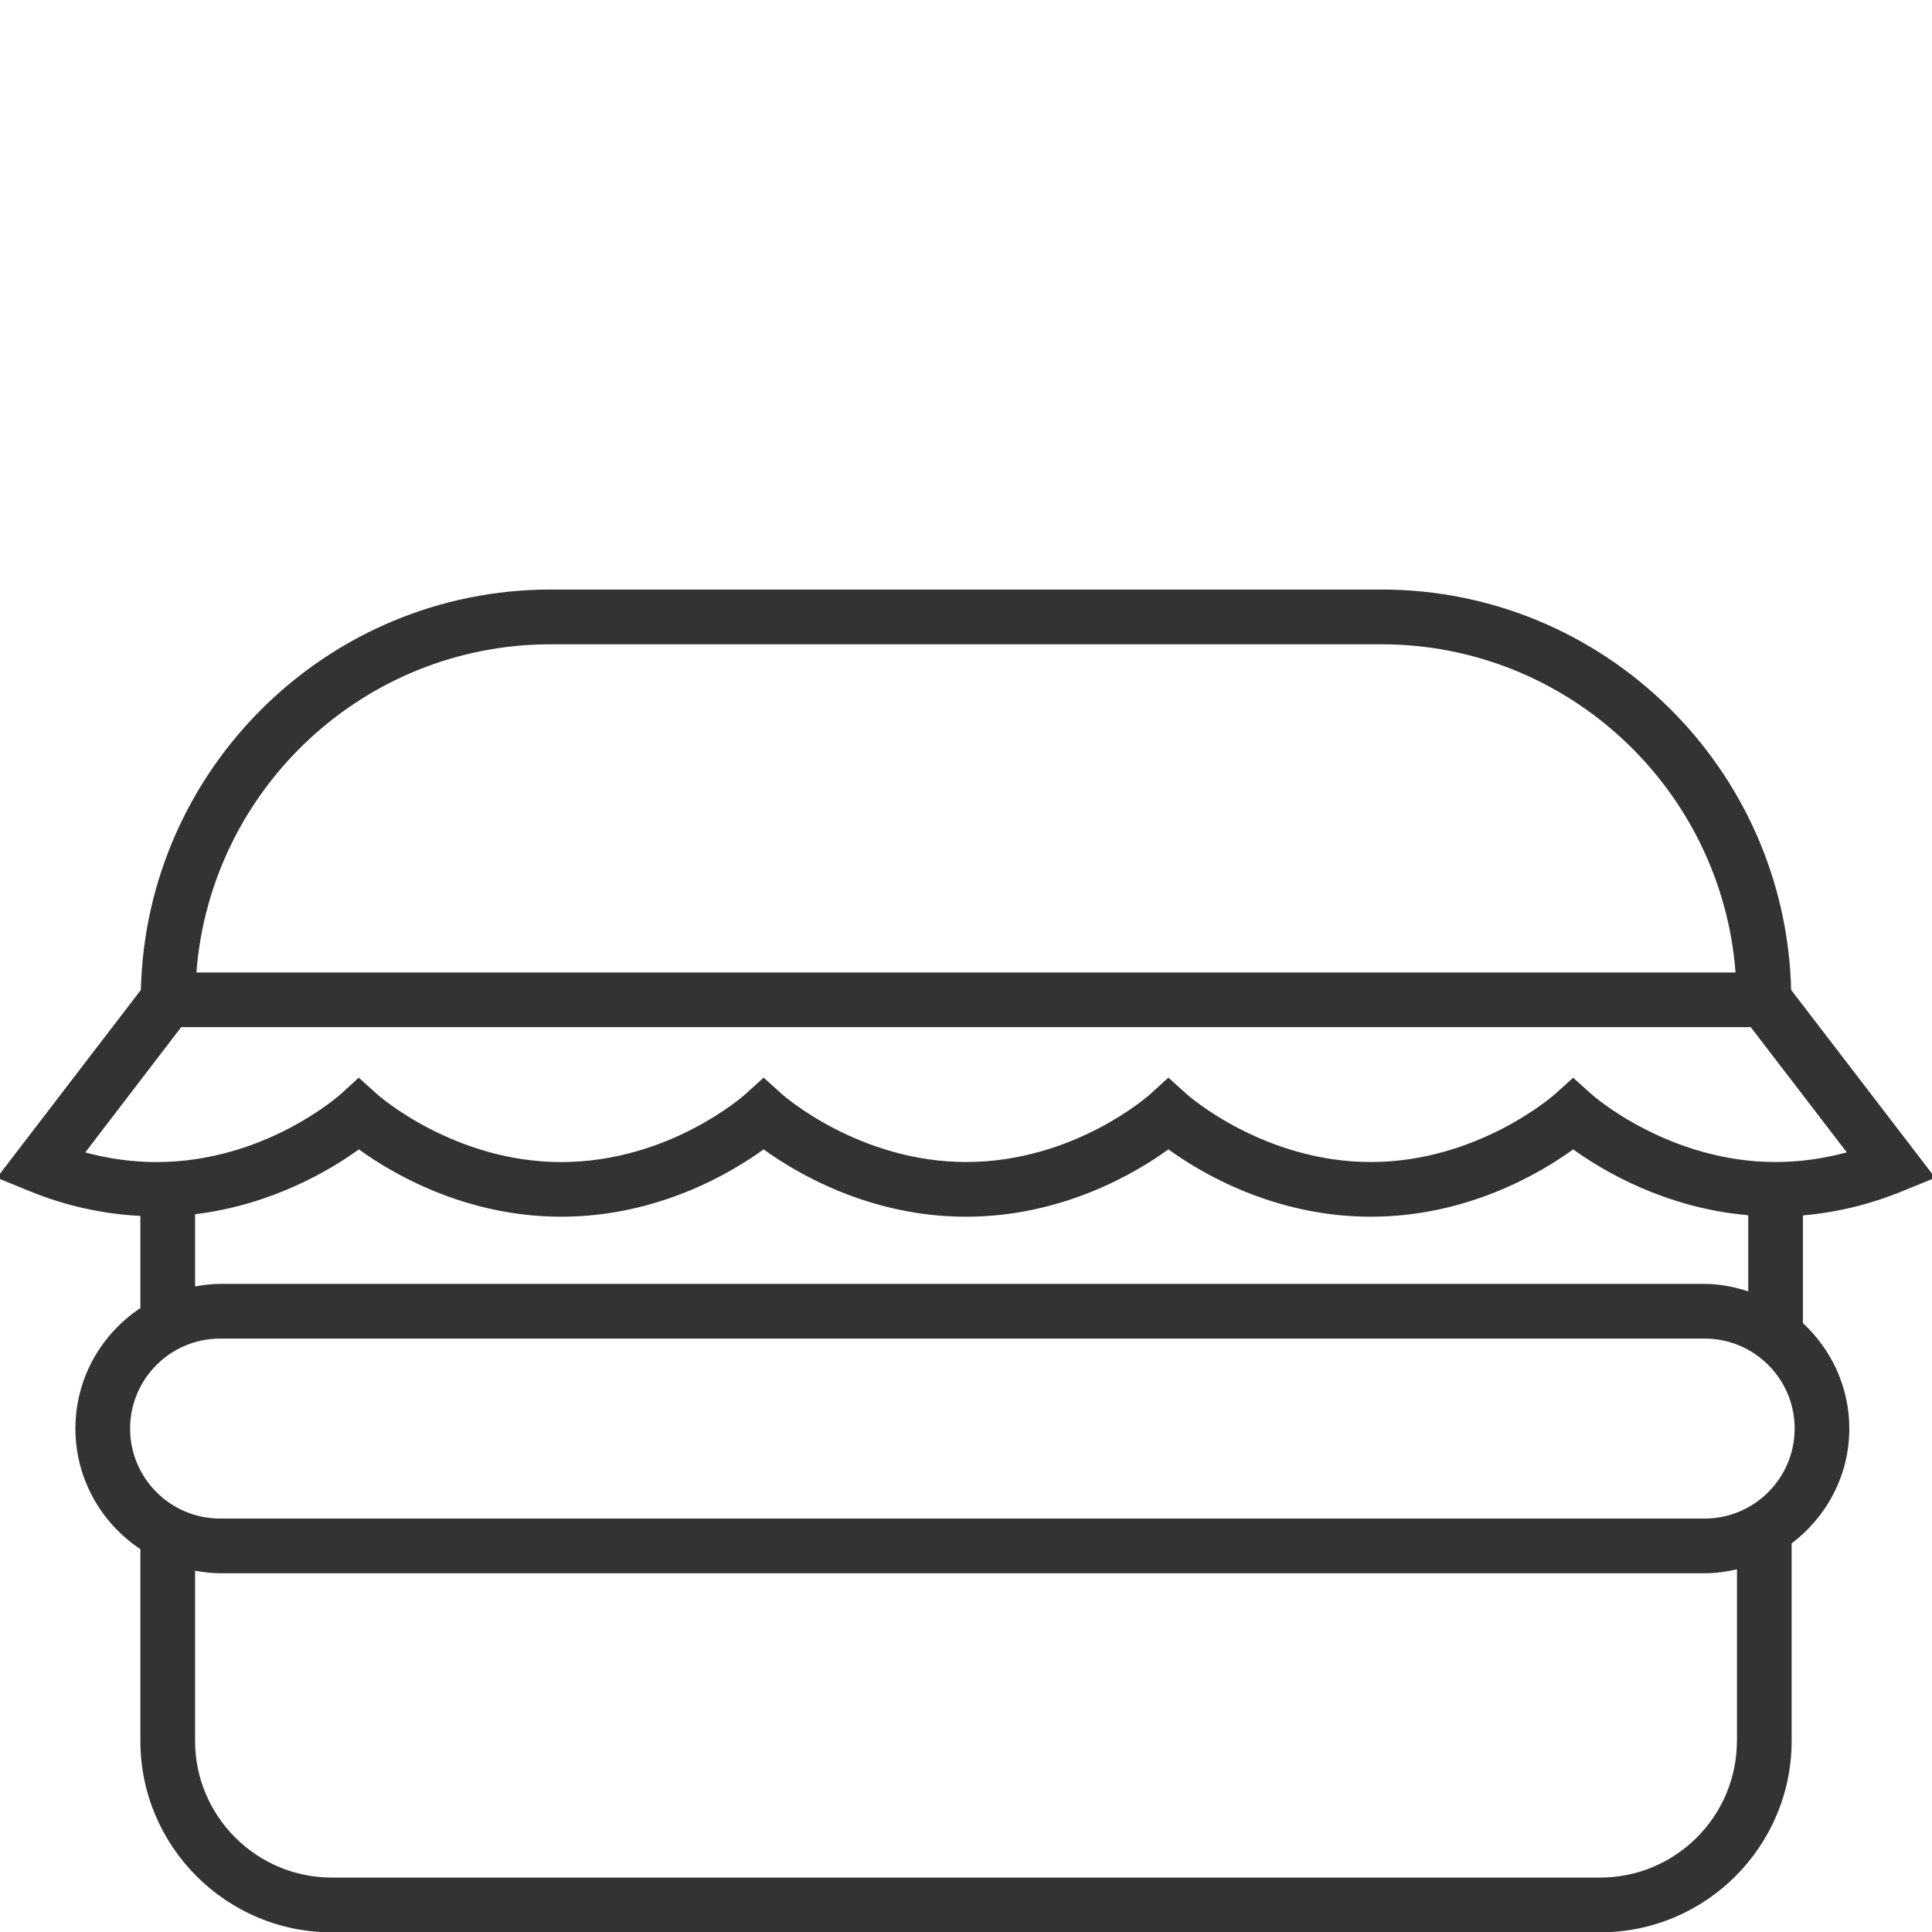 <?xml version="1.0" encoding="utf-8"?>
<!-- Generator: Adobe Illustrator 17.0.0, SVG Export Plug-In . SVG Version: 6.00 Build 0)  -->
<!DOCTYPE svg PUBLIC "-//W3C//DTD SVG 1.1//EN" "http://www.w3.org/Graphics/SVG/1.1/DTD/svg11.dtd">
<svg version="1.1" id="Capa_1" xmlns="http://www.w3.org/2000/svg" xmlns:xlink="http://www.w3.org/1999/xlink" x="0px" y="0px"
	 width="35px" height="35px" viewBox="0 0 35 35" enable-background="new 0 0 35 35" xml:space="preserve">
<path fill="#333333" d="M34.457,21.582l0.601-0.245l-2.61-3.404c-0.097-4.015-3.385-7.253-7.423-7.253H9.975
	c-4.038,0-7.327,3.238-7.423,7.253l-2.609,3.404l0.601,0.245c0.654,0.267,1.326,0.411,1.999,0.446v1.669
	c-0.708,0.47-1.177,1.272-1.177,2.183c0,0.911,0.469,1.714,1.177,2.184v3.474c0,1.912,1.556,3.468,3.468,3.468h22.978
	c1.912,0,3.468-1.556,3.468-3.468v-3.577c0.631-0.479,1.045-1.229,1.045-2.081c0-0.756-0.327-1.433-0.84-1.911v-1.951
	C33.266,21.966,33.868,21.822,34.457,21.582z M9.975,11.672h15.05c3.384,0,6.162,2.626,6.416,5.946H3.558
	C3.813,14.297,6.59,11.672,9.975,11.672z M3.282,18.608h28.435l1.739,2.268c-0.428,0.116-0.86,0.175-1.29,0.175
	c-1.948,0-3.321-1.215-3.334-1.228l-0.333-0.299l-0.331,0.299c-0.014,0.012-1.387,1.228-3.334,1.228
	c-1.948,0-3.321-1.215-3.334-1.228l-0.334-0.301l-0.331,0.302c-0.014,0.012-1.37,1.227-3.333,1.227c-1.947,0-3.32-1.215-3.334-1.228
	l-0.334-0.301L13.5,19.825c-0.014,0.012-1.37,1.227-3.333,1.227c-1.948,0-3.32-1.215-3.334-1.228l-0.334-0.301l-0.331,0.302
	c-0.014,0.012-1.37,1.227-3.333,1.227c-0.431,0-0.862-0.059-1.29-0.175L3.282,18.608z M31.466,31.537
	c0,1.366-1.111,2.477-2.477,2.477H6.011c-1.366,0-2.477-1.112-2.477-2.477v-3.082c0.148,0.026,0.298,0.046,0.453,0.046h26.895
	c0.202,0,0.396-0.028,0.585-0.071V31.537z M30.881,27.51H3.987c-0.899,0-1.63-0.731-1.63-1.63c0-0.899,0.731-1.63,1.63-1.63h26.895
	c0.899,0,1.63,0.731,1.63,1.63C32.511,26.779,31.78,27.51,30.881,27.51z M30.881,23.259H3.987c-0.155,0-0.305,0.02-0.453,0.046
	v-1.308c1.4-0.17,2.459-0.806,2.967-1.175c0.59,0.428,1.92,1.22,3.666,1.22c1.747,0,3.076-0.792,3.667-1.22
	c0.59,0.428,1.92,1.22,3.666,1.22s3.076-0.792,3.667-1.22c0.59,0.428,1.92,1.22,3.667,1.22c1.747,0,3.076-0.792,3.666-1.22
	c0.533,0.386,1.671,1.064,3.171,1.193v1.379C31.42,23.314,31.158,23.259,30.881,23.259z"/>
</svg>
